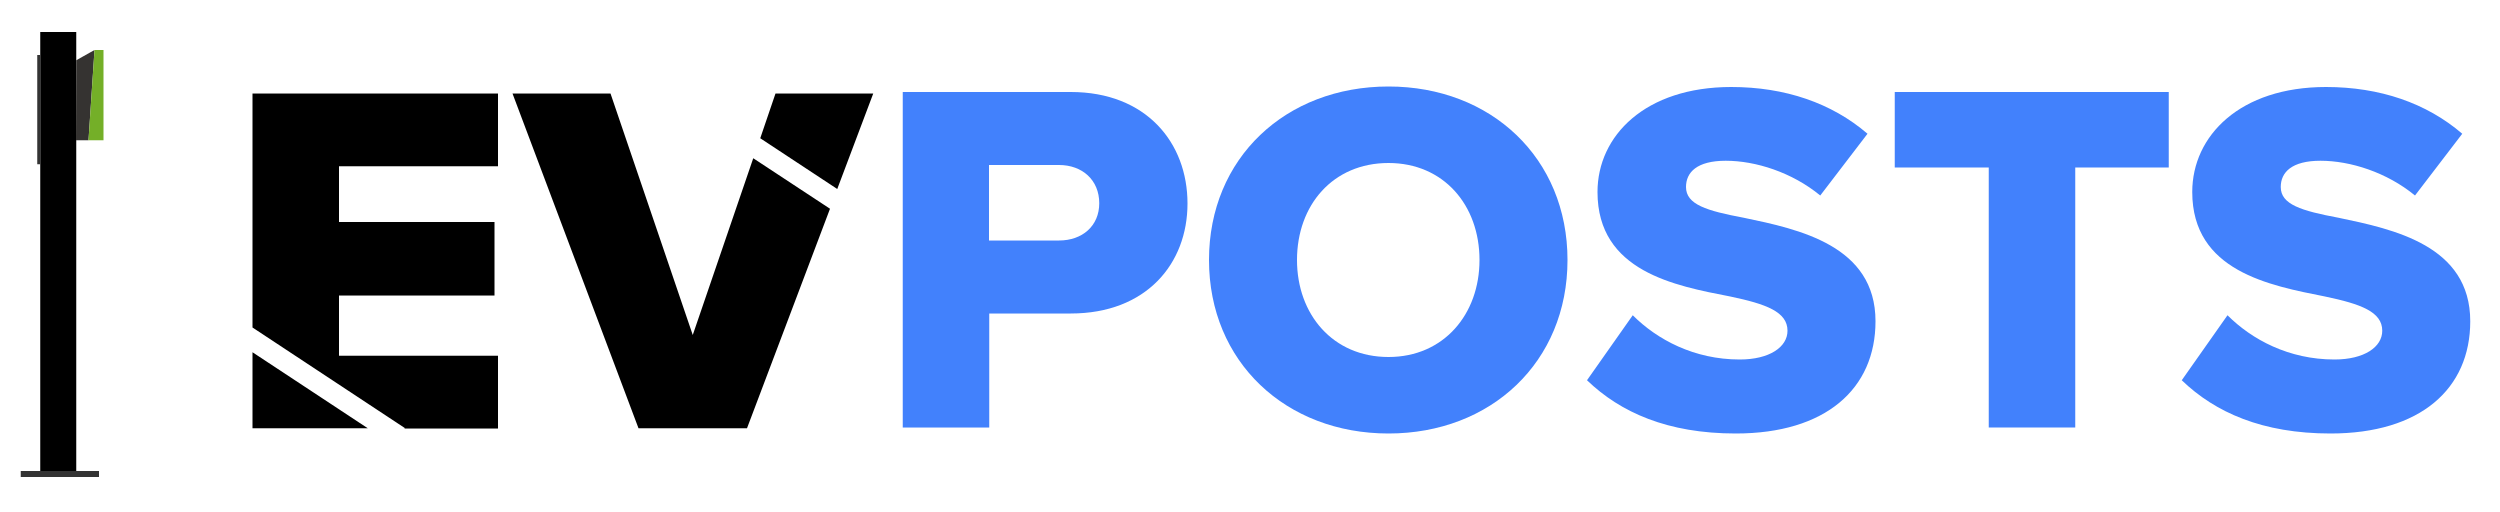 <?xml version="1.0" encoding="utf-8"?>
<!-- Generator: Adobe Illustrator 27.9.6, SVG Export Plug-In . SVG Version: 9.03 Build 54986)  -->
<svg version="1.1" id="Layer_1" xmlns="http://www.w3.org/2000/svg" xmlns:xlink="http://www.w3.org/1999/xlink" x="0px" y="0px"
	 viewBox="0 0 1000 205" style="enable-background:new 0 0 1000 205;" xml:space="preserve">
<style type="text/css">
	.st0{fill:#4281FC;}
	.st1{fill:#333333;}
	.st2{fill:#353331;}
	.st3{fill:#74AF28;}
</style>
<path d="M199.2,66.5V37.4H101V131l60.9,40.2l-0.1,0.2h37.4v-29.1h-63.6v-24.1h62.2V88.8h-62.2V66.5H199.2z M101,140.9v30.4h46.1
	L101,140.9z"/>
<path d="M310.2,37.4l-6.1,17.9l30.8,20.3l14.4-38.2H310.2z M301.3,63.3L277.1,134l-32.9-96.6H205l50.4,133.9h43.4l33.2-87.8
	L301.3,63.3z"/>
<g>
	<path class="st0" d="M361.1,36.8h67.2c30.2,0,46.7,20.3,46.7,44.6c0,24.1-16.5,44-46.7,44h-32.6V171h-34.6V36.8z M423.6,66h-28
		v30.2h28c9.3,0,16.1-5.8,16.1-14.9C439.7,72,432.9,66,423.6,66z"/>
	<path class="st0" d="M555.4,34.6c41,0,71.6,28.6,71.6,69.4s-30.6,69.4-71.6,69.4s-71.8-28.6-71.8-69.4S514.3,34.6,555.4,34.6z
		 M555.4,65.2c-22.3,0-36.6,16.9-36.6,38.8c0,21.7,14.3,38.8,36.6,38.8c22.1,0,36.4-17.1,36.4-38.8
		C591.8,82.1,577.5,65.2,555.4,65.2z"/>
	<path class="st0" d="M653.1,126.1c9.7,9.7,24.5,17.7,42.8,17.7c11.9,0,19.1-5,19.1-11.5c0-7.6-8.6-10.7-22.9-13.7
		C670,114.3,639,108.6,639,76.8c0-22.5,19.1-42,53.5-42c21.5,0,40.2,6.4,54.5,18.7l-18.9,24.7c-11.3-9.3-25.9-13.9-37.8-13.9
		c-11.5,0-15.9,4.6-15.9,10.5c0,7,8.2,9.5,23.1,12.3c22.1,4.6,52.7,11.1,52.7,41.4c0,27-19.9,44.9-55.9,44.9
		c-27.2,0-46.1-8.4-59.5-21.3L653.1,126.1z"/>
	<path class="st0" d="M795.5,67h-37.6V36.8h109.6V67h-37.4v104h-34.6V67z"/>
	<path class="st0" d="M891,126.1c9.7,9.7,24.5,17.7,42.8,17.7c11.9,0,19.1-5,19.1-11.5c0-7.6-8.6-10.7-22.9-13.7
		c-22.1-4.4-53.1-10.1-53.1-41.8c0-22.5,19.1-42,53.5-42c21.5,0,40.2,6.4,54.5,18.7l-18.9,24.7c-11.3-9.3-25.9-13.9-37.8-13.9
		c-11.5,0-15.9,4.6-15.9,10.5c0,7,8.2,9.5,23.1,12.3c22.1,4.6,52.7,11.1,52.7,41.4c0,27-19.9,44.9-55.9,44.9
		c-27.2,0-46.1-8.4-59.5-21.3L891,126.1z"/>
</g>
<g>
	<rect x="8.3" y="188.4" class="st1" width="31.3" height="2.4"/>
	<rect x="16.1" y="12.8" width="14.4" height="175.6"/>
	<rect x="14.9" y="22" class="st1" width="1.2" height="43.7"/>
	<polygon class="st2" points="30.5,24.1 37.8,20 35.4,56.1 30.4,56.1 	"/>
	<polygon class="st3" points="41.4,20 37.8,20 35.4,56.1 41.4,56.1 	"/>
</g>
</svg>

